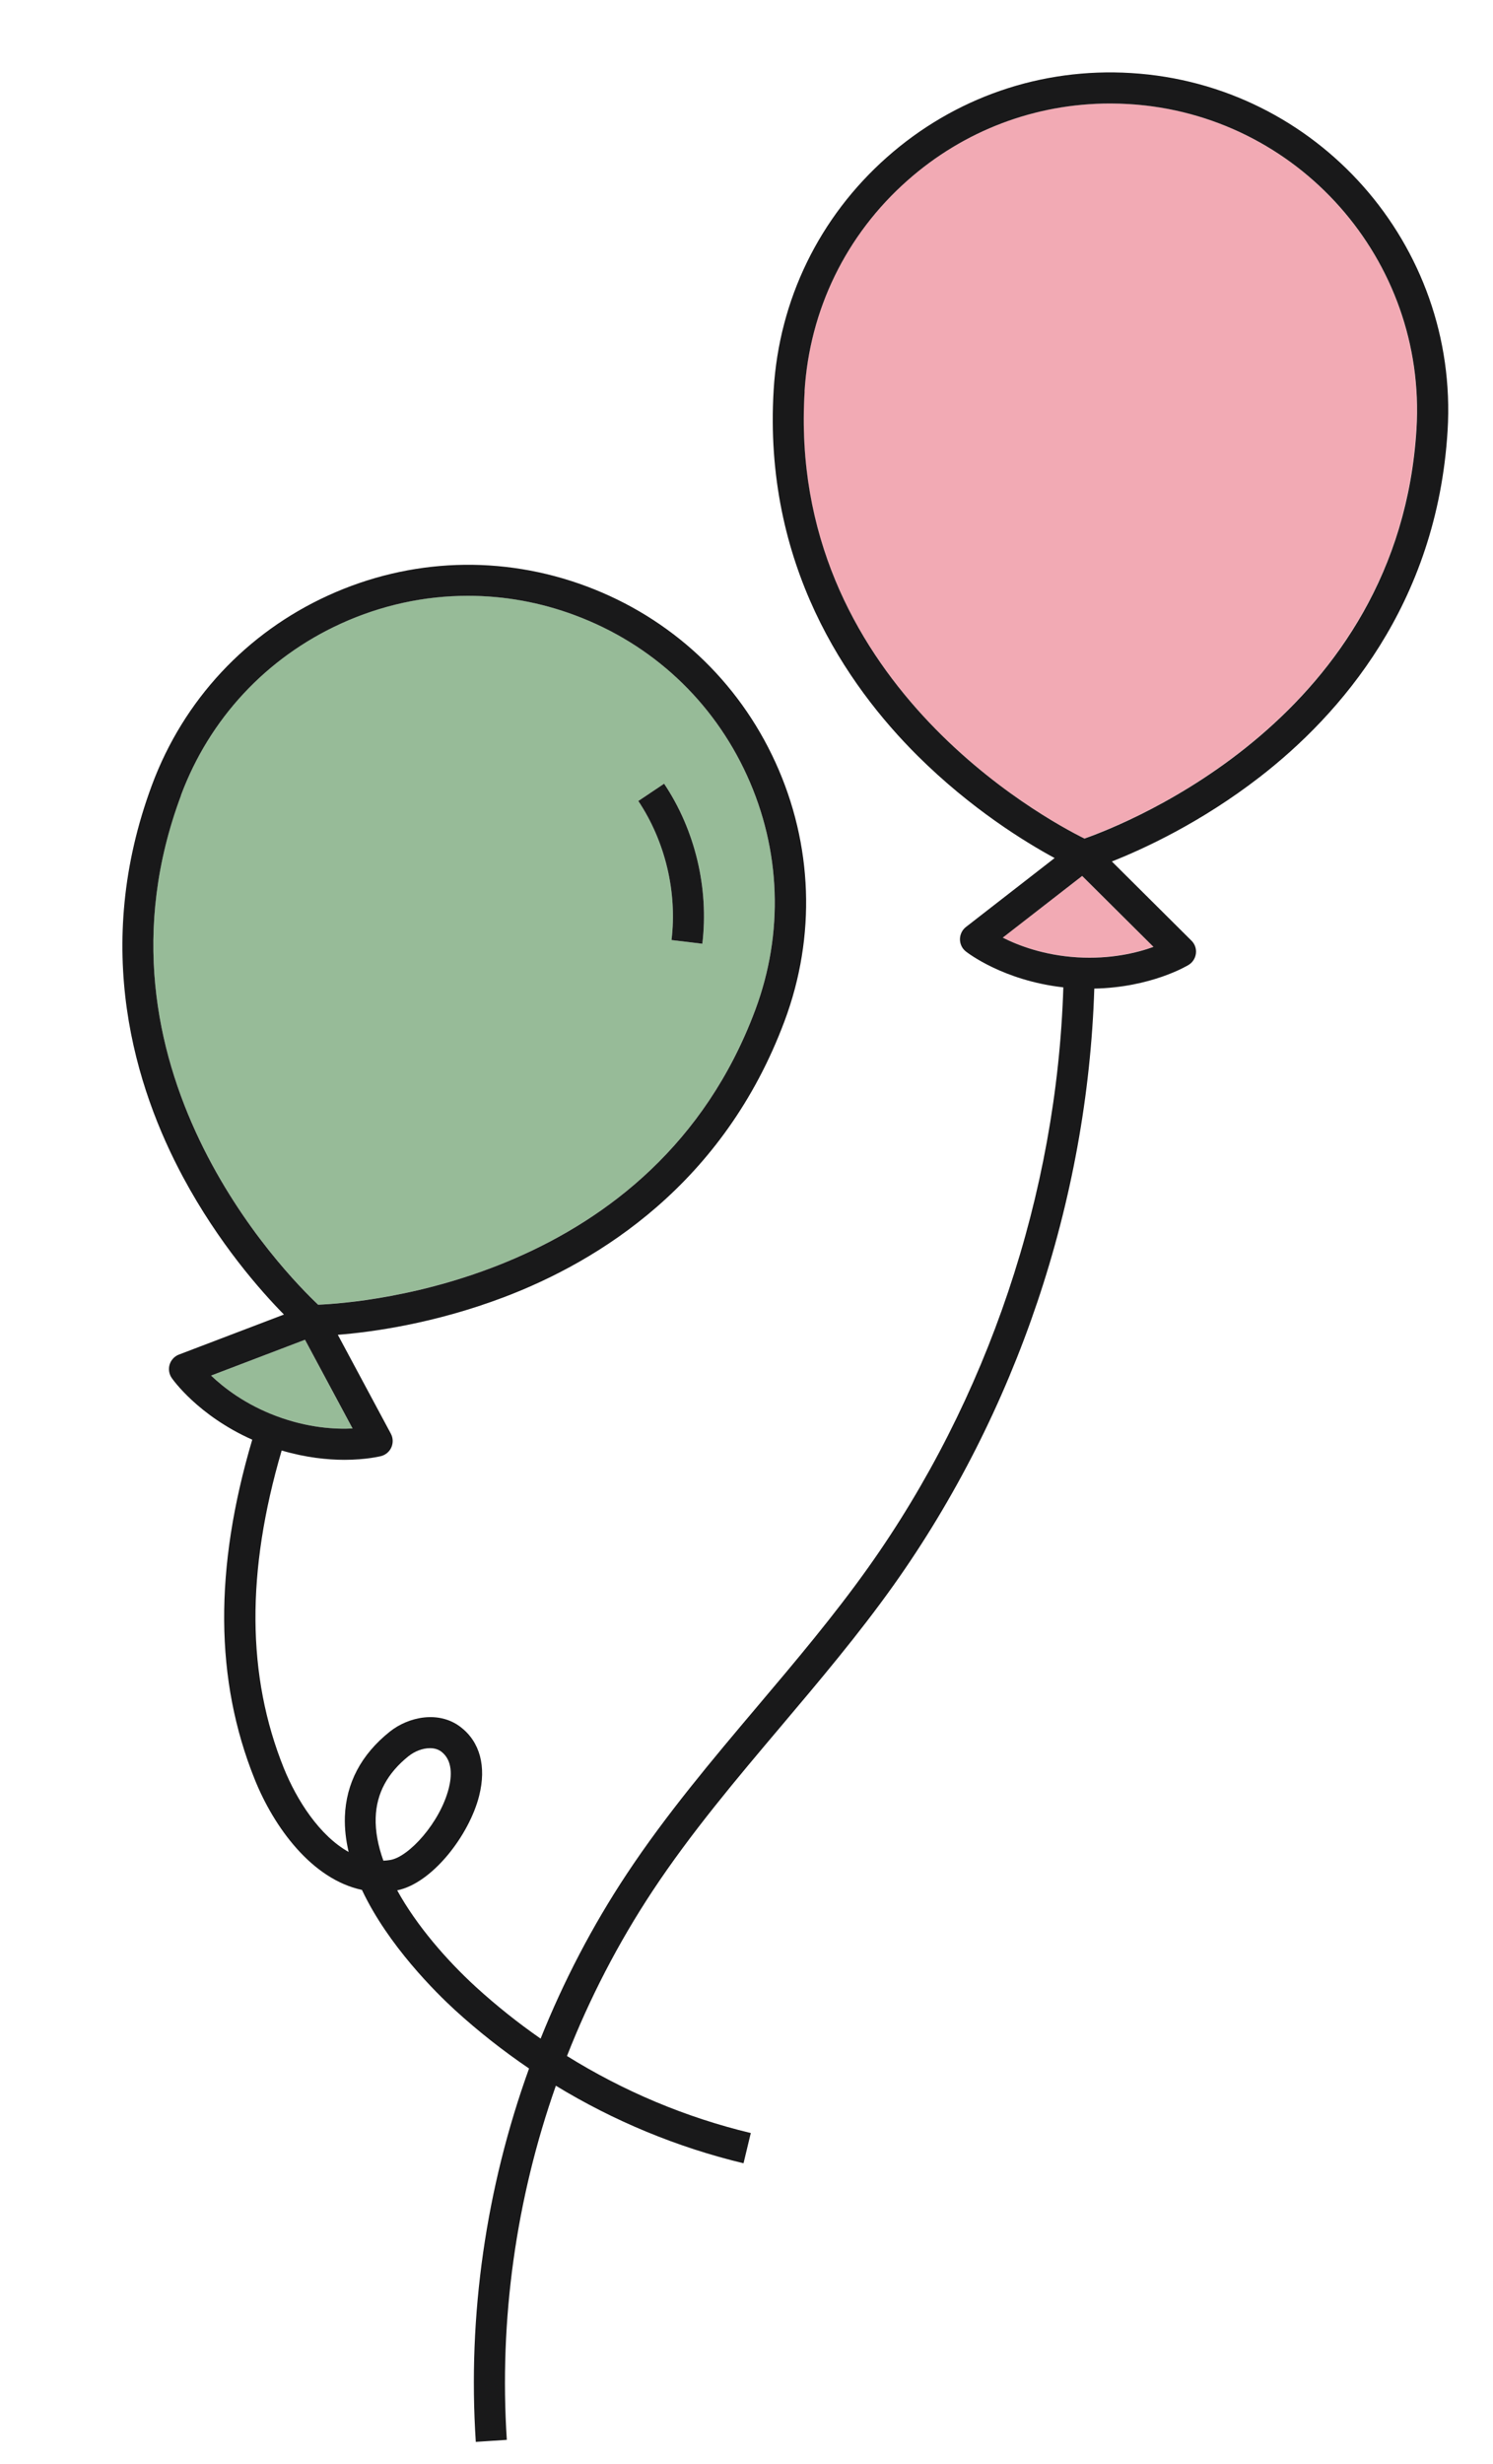 <?xml version="1.0" encoding="UTF-8"?>
<svg id="design" xmlns="http://www.w3.org/2000/svg" xmlns:xlink="http://www.w3.org/1999/xlink" viewBox="0 0 205.5 339">
  <defs>
    <style>
      .cls-1 {
        fill: #f2aab4;
      }

      .cls-2 {
        clip-path: url(#clippath);
      }

      .cls-3 {
        fill: none;
      }

      .cls-4 {
        fill: #19191a;
      }

      .cls-5 {
        fill: #97bb98;
      }
    </style>
    <clipPath id="clippath">
      <rect class="cls-3" x="-150" y="-325" width="1920" height="6730"/>
    </clipPath>
  </defs>
  <g class="cls-2">
    <g>
      <path class="cls-1" d="m158.76,130.26l-9.82-9.76-10.93,8.49c2.16,1.09,5.67,2.43,10.25,2.71,4.57.28,8.22-.63,10.5-1.44Z"/>
      <path class="cls-5" d="m43.79,179.49c6.19-.26,46.29-3.36,60.17-40.56,3.94-10.56,3.53-22.02-1.15-32.27-4.68-10.25-13.07-18.07-23.63-22.01-4.8-1.79-9.79-2.69-14.77-2.69-5.96,0-11.91,1.28-17.5,3.83-10.25,4.68-18.07,13.07-22.01,23.63-13.88,37.2,14.37,65.81,18.88,70.06Zm47.62-71.67c4.26,6.38,6.18,14.4,5.26,22.02l-4.24-.51c.8-6.62-.86-13.59-4.57-19.13l3.55-2.38Z"/>
      <path class="cls-5" d="m29.05,189.25c1.75,1.67,4.72,3.98,9.01,5.58,4.33,1.62,8.07,1.82,10.47,1.7l-6.55-12.21-12.93,4.93Z"/>
      <path class="cls-1" d="m194.96,58.99c1.41-23.22-16.33-43.26-39.55-44.68-.88-.05-1.75-.08-2.62-.08-10.3,0-20.13,3.71-27.91,10.6-8.44,7.47-13.46,17.78-14.15,29.03-2.41,39.63,32.97,58.75,38.52,61.49,5.85-2.05,43.29-16.74,45.7-56.37Z"/>
      <path class="cls-4" d="m39.06,180.86l-14.43,5.5c-.61.23-1.08.74-1.28,1.36-.19.63-.09,1.31.28,1.85.16.23,3.64,5.18,11.09,8.5-5.26,17.76-5.16,33.07.34,46.73,2.65,6.6,7.88,13.75,14.76,15.21,3.59,7.64,10.23,14.17,12.79,16.52,3.21,2.93,6.63,5.62,10.21,8.05-5.91,16.37-8.48,33.93-7.33,51.37l4.27-.28c-1.08-16.52,1.27-33.16,6.75-48.72,7.98,4.86,16.71,8.48,25.83,10.67l1-4.16c-8.96-2.15-17.51-5.75-25.3-10.6,3.11-7.93,7.05-15.55,11.77-22.69,5.28-7.99,11.61-15.48,17.73-22.72,5.22-6.18,10.63-12.58,15.42-19.31,16.94-23.81,26.73-52.92,27.66-82.13,7.81-.16,12.75-3.12,12.98-3.26.56-.34.93-.92,1.01-1.58.08-.65-.15-1.3-.62-1.76l-10.95-10.89c4.29-1.69,12.22-5.32,20.37-11.63,10.98-8.51,24.38-23.68,25.84-47.64,1.56-25.57-17.98-47.65-43.56-49.2-12.39-.76-24.33,3.36-33.62,11.59-9.29,8.23-14.83,19.58-15.58,31.97-1.46,23.96,10,40.64,19.86,50.42,7.32,7.26,14.75,11.82,18.81,14.02l-12.2,9.48c-.52.4-.82,1.02-.83,1.68,0,.66.29,1.28.81,1.69.22.17,5.12,4,13.42,4.94-.89,28.4-10.41,56.7-26.87,79.84-4.69,6.59-10.03,12.92-15.2,19.03-6.2,7.34-12.61,14.93-18.03,23.12-4.72,7.13-8.68,14.73-11.85,22.64-3.11-2.16-6.08-4.53-8.89-7.09-4.02-3.68-8.17-8.44-10.85-13.31,4.84-.98,9.92-7.6,11.28-13,1.02-4.05.12-7.41-2.54-9.46-3-2.31-7.18-1.43-9.76.63-3.94,3.15-6.02,7.09-6.18,11.7-.05,1.62.14,3.25.52,4.85-3.97-2.21-7.12-7.06-8.94-11.57-5.09-12.66-5.18-26.97-.28-43.66,3.34.98,6.32,1.28,8.63,1.28,3,0,4.9-.48,5.05-.51.63-.17,1.16-.61,1.42-1.21.26-.6.24-1.29-.07-1.87l-7.3-13.61c4.6-.36,13.23-1.52,22.88-5.18,12.99-4.93,30.23-15.53,38.62-38.02,4.34-11.63,3.89-24.25-1.26-35.54-5.15-11.29-14.4-19.9-26.02-24.24-11.63-4.34-24.25-3.89-35.54,1.26-11.29,5.15-19.9,14.4-24.24,26.02-8.39,22.49-2.31,41.79,4.27,54.03,4.88,9.08,10.65,15.61,13.89,18.9ZM110.74,53.87c.68-11.25,5.71-21.56,14.15-29.03,7.78-6.89,17.6-10.6,27.91-10.6.87,0,1.75.03,2.62.08,23.22,1.41,40.96,21.46,39.55,44.68-2.41,39.63-39.85,54.31-45.7,56.37-5.56-2.75-40.94-21.86-38.52-61.49Zm27.28,75.13l10.93-8.49,9.82,9.76c-2.27.82-5.93,1.72-10.5,1.44-4.57-.28-8.09-1.62-10.25-2.71Zm-81.74,112.58c.8-.64,1.9-1.07,2.9-1.07.59,0,1.14.15,1.58.49,1.57,1.21,1.42,3.41,1.01,5.03-1.19,4.71-5.49,9.44-8.05,9.86-.32.05-.64.09-.95.1-.73-2.03-1.12-4.03-1.06-5.92.11-3.35,1.61-6.13,4.57-8.5Zm-7.75-45.05c-2.4.12-6.14-.08-10.47-1.7-4.29-1.6-7.26-3.91-9.01-5.58l12.93-4.93,6.55,12.21Zm-23.63-87.1c3.94-10.56,11.76-18.95,22.01-23.63,5.59-2.55,11.53-3.83,17.5-3.83,4.98,0,9.97.89,14.77,2.69,10.56,3.94,18.95,11.76,23.63,22.01,4.68,10.25,5.09,21.71,1.15,32.27-13.88,37.2-53.98,40.3-60.17,40.56-4.51-4.25-32.77-32.87-18.88-70.06Z"/>
      <path class="cls-4" d="m92.43,129.33l4.24.51c.92-7.62-.99-15.64-5.26-22.02l-3.55,2.38c3.7,5.54,5.37,12.51,4.57,19.13Z"/>
    </g>
  </g>
</svg>